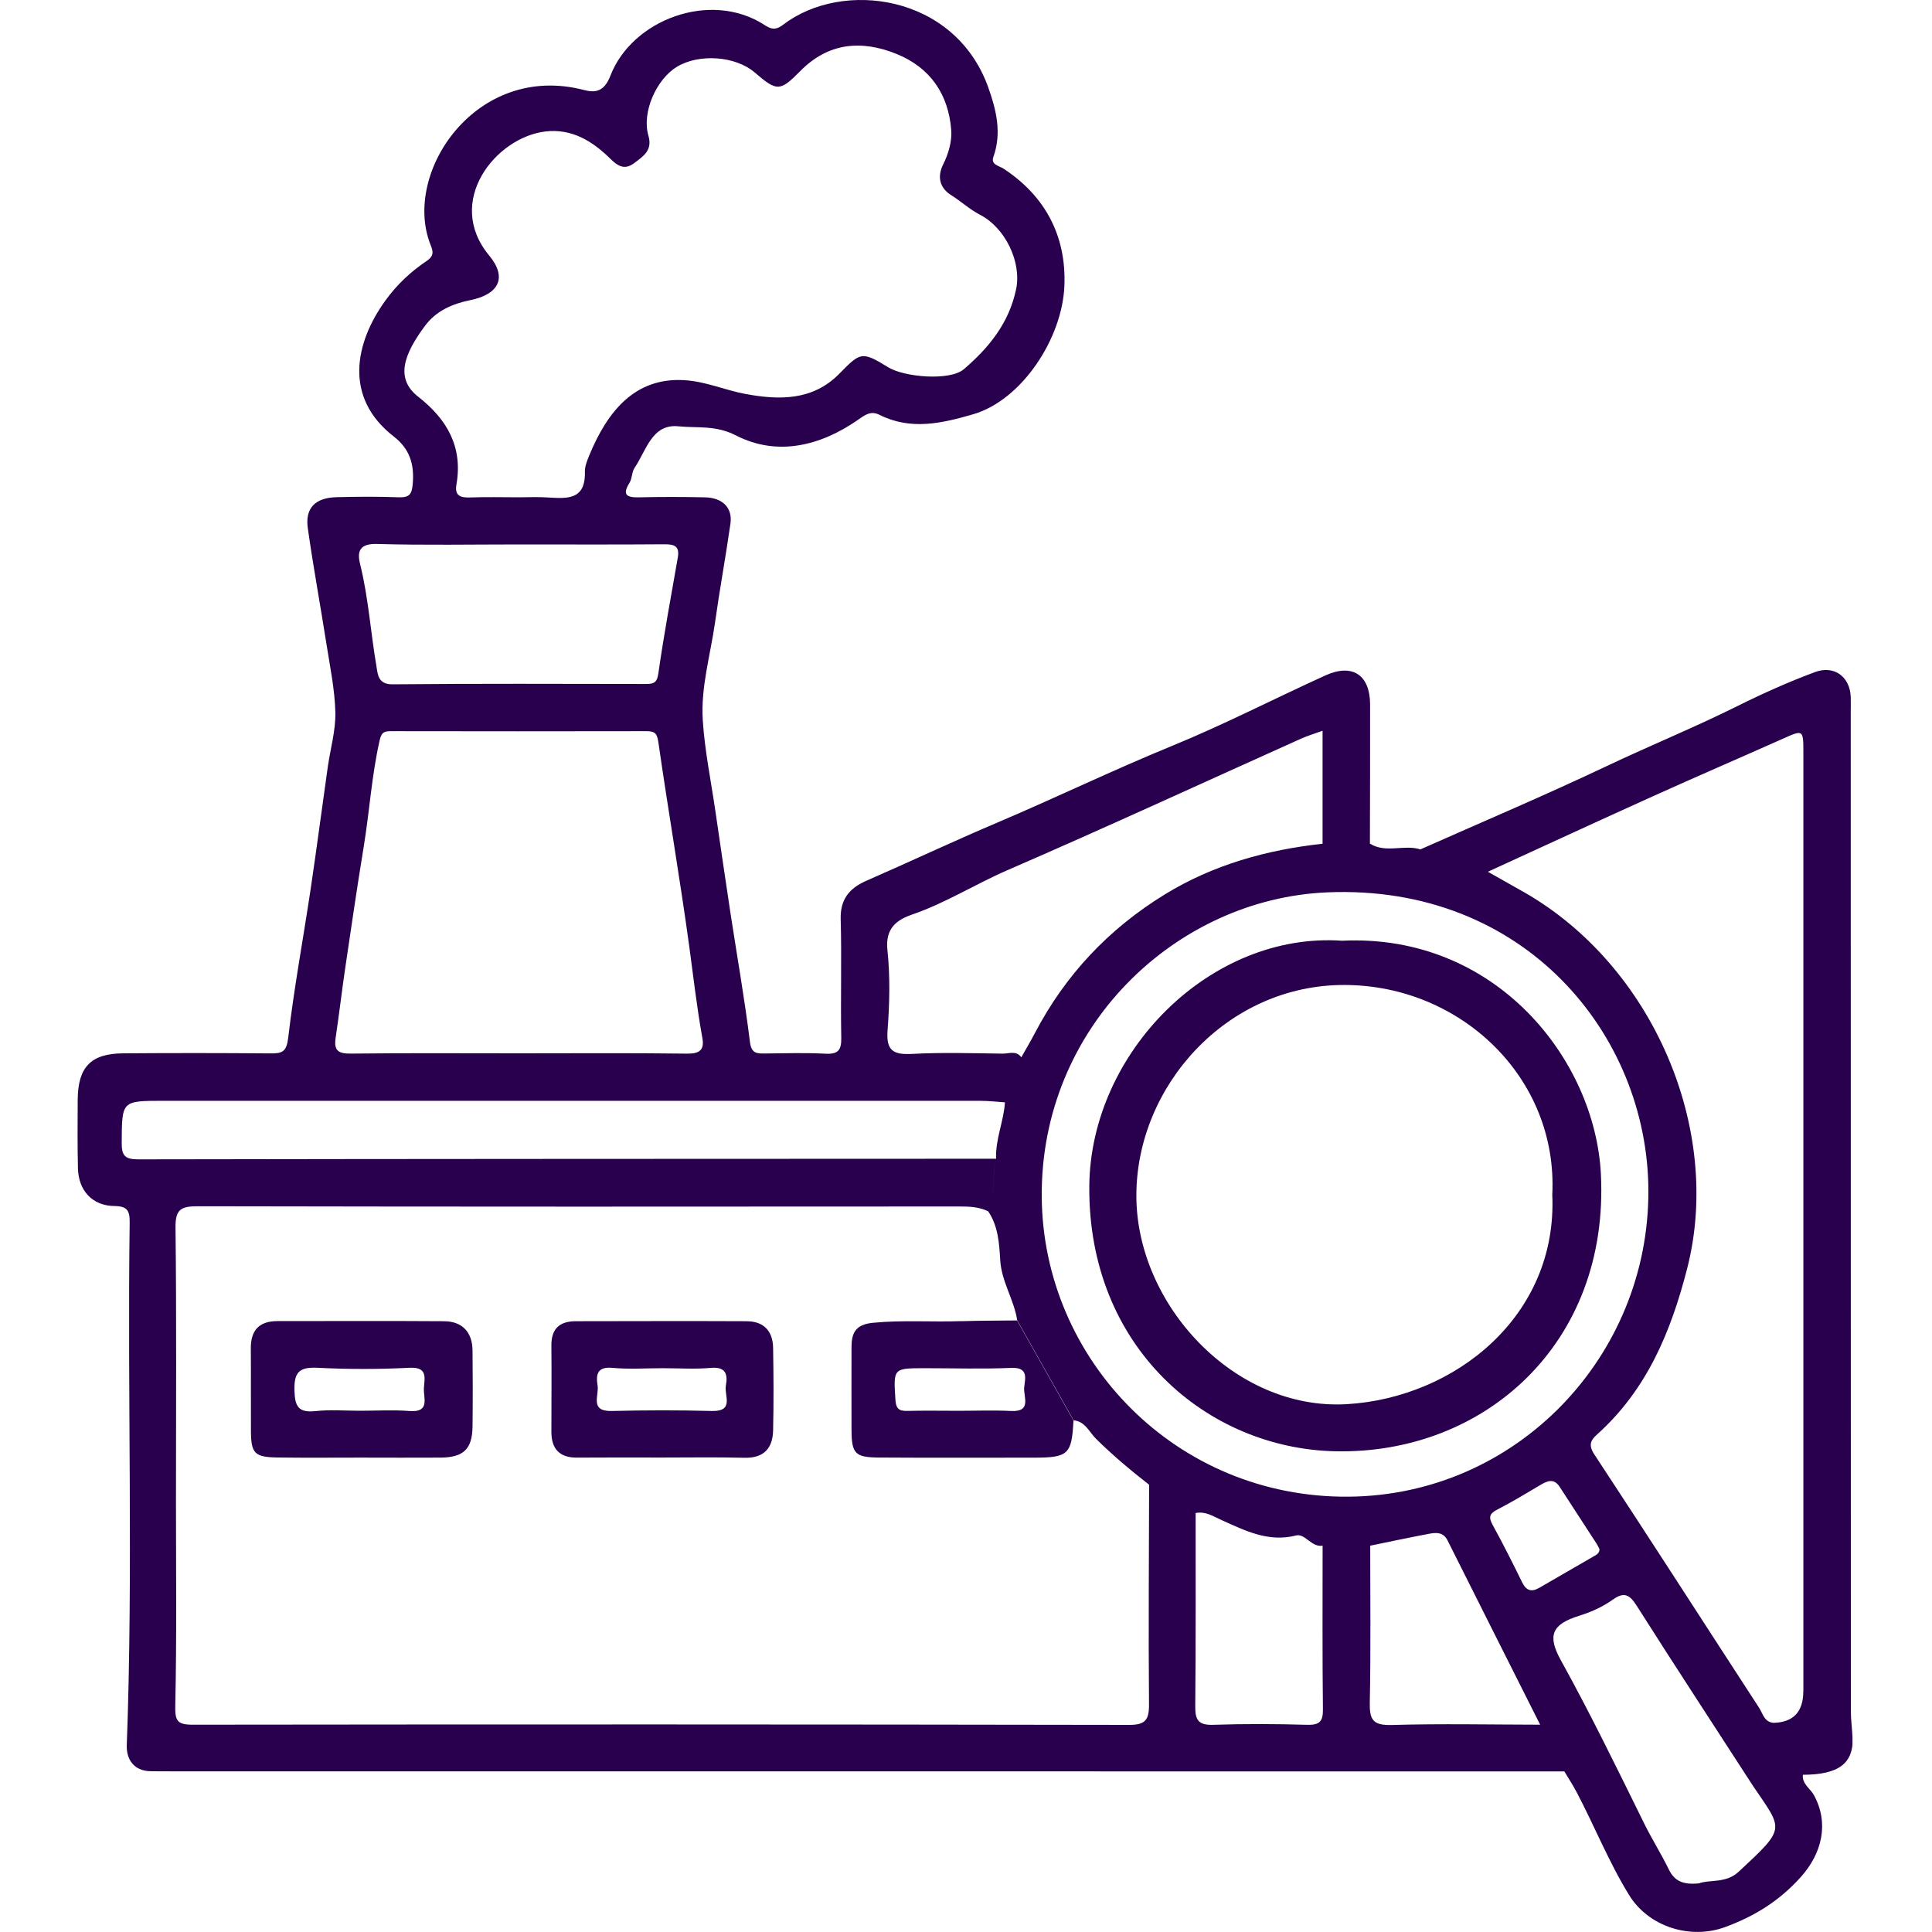<svg width="50" height="50" viewBox="0 0 50 50" fill="none" xmlns="http://www.w3.org/2000/svg">
<g clip-path="url(#clip0_1670_461)">
<path d="M47.941 44.937C47.931 44.724 47.9 44.501 47.9 44.284C47.897 35.673 47.897 27.062 47.897 18.452C47.897 18.313 47.901 18.175 47.897 18.036C47.875 17.506 47.462 17.211 46.973 17.393C46.297 17.645 45.631 17.941 44.992 18.26C43.874 18.817 42.719 19.288 41.591 19.822C39.997 20.578 38.372 21.266 36.76 21.982C36.333 21.847 35.864 22.092 35.453 21.832C35.455 20.633 35.461 19.435 35.458 18.235C35.457 17.468 35.004 17.163 34.306 17.478C32.975 18.082 31.673 18.755 30.322 19.308C28.797 19.932 27.314 20.651 25.798 21.294C24.665 21.775 23.547 22.303 22.417 22.796C21.987 22.984 21.743 23.271 21.757 23.785C21.785 24.81 21.752 25.835 21.772 26.861C21.777 27.179 21.69 27.286 21.365 27.27C20.845 27.243 20.323 27.258 19.801 27.264C19.58 27.267 19.446 27.268 19.407 26.956C19.27 25.845 19.074 24.741 18.905 23.635C18.77 22.746 18.641 21.854 18.51 20.963C18.397 20.192 18.238 19.421 18.188 18.643C18.132 17.792 18.384 16.961 18.503 16.122C18.624 15.262 18.781 14.41 18.904 13.551C18.962 13.139 18.698 12.881 18.245 12.871C17.672 12.858 17.098 12.858 16.525 12.871C16.199 12.878 16.106 12.792 16.294 12.491C16.362 12.379 16.35 12.215 16.422 12.109C16.726 11.666 16.868 10.962 17.559 11.033C18.044 11.082 18.521 10.998 19.049 11.27C20.114 11.816 21.233 11.543 22.212 10.86C22.398 10.73 22.54 10.625 22.761 10.736C23.573 11.143 24.375 10.956 25.186 10.721C26.44 10.357 27.494 8.764 27.547 7.389C27.596 6.114 27.059 5.081 25.975 4.367C25.852 4.287 25.636 4.264 25.709 4.06C25.932 3.434 25.781 2.837 25.574 2.256C24.712 -0.144 21.803 -0.538 20.264 0.642C20.051 0.807 19.925 0.736 19.779 0.642C18.38 -0.259 16.357 0.514 15.799 1.955C15.642 2.364 15.42 2.41 15.115 2.33C12.335 1.604 10.405 4.455 11.139 6.327C11.202 6.486 11.252 6.613 11.043 6.753C10.628 7.032 10.265 7.371 9.966 7.789C9.195 8.862 8.881 10.28 10.19 11.296C10.604 11.618 10.725 12.013 10.682 12.517C10.66 12.782 10.602 12.879 10.325 12.87C9.787 12.85 9.248 12.853 8.71 12.867C8.157 12.881 7.892 13.15 7.966 13.67C8.108 14.672 8.292 15.668 8.449 16.669C8.541 17.257 8.665 17.846 8.679 18.437C8.689 18.905 8.55 19.378 8.483 19.849C8.332 20.909 8.194 21.973 8.036 23.032C7.845 24.307 7.609 25.576 7.459 26.856C7.415 27.224 7.302 27.265 6.999 27.262C5.731 27.251 4.462 27.251 3.194 27.26C2.354 27.265 2.018 27.611 2.011 28.458C2.007 29.049 2.004 29.64 2.017 30.231C2.029 30.812 2.39 31.206 2.962 31.212C3.29 31.216 3.36 31.328 3.356 31.637C3.295 36.145 3.448 40.656 3.281 45.164C3.268 45.517 3.452 45.831 3.894 45.839C4.068 45.842 4.241 45.842 4.415 45.842C16.439 45.842 28.461 45.844 40.485 45.844C40.591 46.021 40.705 46.194 40.801 46.377C41.267 47.26 41.636 48.193 42.163 49.047C42.667 49.866 43.744 50.201 44.639 49.875C45.406 49.594 46.042 49.2 46.596 48.587C47.157 47.967 47.34 47.186 46.946 46.46C46.849 46.285 46.635 46.17 46.658 45.931C47.581 45.928 47.98 45.644 47.947 44.936L47.941 44.937ZM42.66 30.811C42.675 35.099 39.257 38.697 34.904 38.734C30.434 38.772 26.992 35.186 26.96 30.975C26.927 26.576 30.433 23.26 34.35 23.094C39.447 22.878 42.646 26.772 42.66 30.811ZM23.603 23.669C24.471 23.372 25.245 22.878 26.082 22.516C28.628 21.412 31.148 20.25 33.679 19.113C33.832 19.045 33.995 18.996 34.228 18.912V21.836C32.777 21.995 31.403 22.377 30.146 23.147C28.695 24.038 27.572 25.228 26.783 26.736C26.672 26.948 26.549 27.154 26.431 27.363C26.301 27.18 26.111 27.27 25.951 27.268C25.169 27.258 24.386 27.233 23.606 27.275C23.122 27.3 22.93 27.197 22.97 26.666C23.023 25.975 23.039 25.271 22.966 24.584C22.908 24.032 23.199 23.808 23.603 23.67V23.669ZM10.997 8.435C11.283 8.048 11.702 7.863 12.17 7.768C12.919 7.616 13.13 7.18 12.661 6.614C11.497 5.215 12.827 3.556 14.113 3.403C14.8 3.321 15.336 3.654 15.799 4.112C15.998 4.309 16.175 4.404 16.419 4.217C16.652 4.04 16.893 3.891 16.78 3.508C16.606 2.913 16.982 2.056 17.515 1.731C18.09 1.38 19.036 1.448 19.534 1.877C20.107 2.37 20.185 2.372 20.709 1.841C21.436 1.102 22.292 1.028 23.202 1.396C24.076 1.749 24.547 2.442 24.618 3.368C24.64 3.658 24.544 3.986 24.411 4.25C24.232 4.61 24.35 4.883 24.616 5.05C24.873 5.212 25.098 5.422 25.366 5.56C26.014 5.895 26.445 6.78 26.296 7.489C26.113 8.356 25.603 8.989 24.947 9.553C24.583 9.867 23.401 9.759 22.99 9.507C22.296 9.079 22.267 9.118 21.72 9.673C21.038 10.368 20.172 10.361 19.283 10.194C18.756 10.095 18.268 9.873 17.714 9.839C16.418 9.759 15.713 10.668 15.254 11.776C15.197 11.915 15.133 12.068 15.137 12.213C15.155 12.964 14.651 12.9 14.155 12.873C13.912 12.858 13.668 12.87 13.426 12.87C13.009 12.87 12.591 12.858 12.176 12.874C11.926 12.884 11.761 12.84 11.812 12.542C11.982 11.567 11.572 10.853 10.824 10.268C10.216 9.794 10.457 9.164 10.997 8.434V8.435ZM9.758 14.078C10.989 14.113 12.22 14.09 13.452 14.09C14.701 14.09 15.95 14.096 17.198 14.086C17.459 14.084 17.593 14.139 17.541 14.432C17.366 15.431 17.181 16.429 17.037 17.434C17.002 17.68 16.906 17.701 16.712 17.701C14.527 17.698 12.342 17.689 10.156 17.71C9.779 17.714 9.776 17.441 9.744 17.253C9.592 16.367 9.535 15.467 9.318 14.591C9.235 14.258 9.319 14.065 9.758 14.078ZM8.685 26.868C8.773 26.281 8.841 25.691 8.927 25.102C9.085 24.029 9.242 22.958 9.417 21.887C9.564 20.983 9.62 20.067 9.823 19.17C9.869 18.967 9.924 18.923 10.108 18.923C12.312 18.927 14.517 18.927 16.722 18.923C16.927 18.923 17.002 18.96 17.037 19.198C17.29 20.962 17.595 22.721 17.837 24.486C17.945 25.279 18.034 26.074 18.177 26.861C18.234 27.173 18.107 27.272 17.779 27.268C16.322 27.249 14.863 27.26 13.405 27.26C11.947 27.26 10.523 27.25 9.082 27.267C8.766 27.271 8.636 27.197 8.685 26.868ZM3.575 30.004C3.225 30.004 3.147 29.899 3.15 29.569C3.157 28.489 3.143 28.489 4.228 28.489C11.283 28.489 18.337 28.489 25.39 28.49C25.596 28.49 25.802 28.515 26.008 28.529C25.976 29.023 25.758 29.487 25.779 29.988C25.696 30.324 25.728 30.678 25.668 31.017C25.727 30.677 25.695 30.324 25.779 29.988C18.377 29.991 10.976 29.991 3.575 30.004ZM29.739 38.428C29.735 40.322 29.72 42.215 29.736 44.108C29.74 44.514 29.639 44.642 29.218 44.64C21.139 44.626 13.059 44.625 4.981 44.635C4.575 44.635 4.528 44.525 4.536 44.129C4.575 42.374 4.554 40.62 4.554 38.865C4.554 36.502 4.57 34.14 4.542 31.776C4.536 31.298 4.678 31.218 5.12 31.218C11.688 31.231 18.255 31.229 24.823 31.224C25.083 31.224 25.335 31.231 25.574 31.349C25.834 31.732 25.859 32.178 25.886 32.615C25.919 33.17 26.244 33.634 26.325 34.169C26.811 35.032 27.297 35.896 27.784 36.758C28.085 36.785 28.189 37.061 28.365 37.236C28.797 37.664 29.261 38.051 29.739 38.425C30.097 38.623 30.471 38.8 30.802 39.042C30.471 38.798 30.099 38.623 29.739 38.425V38.428ZM36.007 44.642C35.524 44.656 35.441 44.497 35.45 44.059C35.478 42.708 35.461 41.353 35.461 40.001C35.05 40.001 34.639 40.001 34.229 40.001C34.229 41.409 34.221 42.815 34.237 44.222C34.242 44.533 34.169 44.646 33.839 44.638C33.024 44.614 32.206 44.611 31.39 44.638C31.007 44.65 30.93 44.505 30.933 44.158C30.949 42.492 30.942 40.823 30.943 39.157C31.202 39.106 31.388 39.239 31.619 39.342C32.215 39.608 32.824 39.922 33.541 39.738C33.776 39.678 33.942 40.053 34.23 40.002C34.642 40.002 35.053 40.002 35.462 40.002C35.965 39.899 36.469 39.791 36.974 39.696C37.161 39.661 37.349 39.64 37.464 39.869C38.259 41.459 39.061 43.046 39.859 44.635C38.576 44.633 37.291 44.605 36.009 44.643L36.007 44.642ZM39.84 41.09C39.626 41.215 39.497 41.162 39.389 40.943C39.146 40.446 38.896 39.95 38.63 39.465C38.521 39.268 38.544 39.173 38.747 39.069C39.132 38.871 39.502 38.647 39.874 38.426C40.057 38.318 40.221 38.259 40.364 38.479C40.684 38.974 41.006 39.467 41.327 39.962C41.354 40.005 41.374 40.053 41.395 40.092C41.394 40.207 41.304 40.244 41.235 40.284C40.77 40.556 40.302 40.819 39.84 41.091V41.09ZM44.986 48.449C44.667 48.744 44.235 48.64 43.973 48.74C43.555 48.785 43.335 48.679 43.191 48.385C42.995 47.983 42.755 47.603 42.557 47.203C41.855 45.78 41.162 44.353 40.393 42.964C40.042 42.328 40.16 42.037 40.865 41.817C41.186 41.718 41.478 41.584 41.745 41.395C42.028 41.193 42.174 41.267 42.352 41.548C43.336 43.098 44.341 44.633 45.339 46.175C45.348 46.189 45.357 46.204 45.367 46.218C46.148 47.373 46.24 47.285 44.986 48.45V48.449ZM46.669 43.771C46.669 44.299 46.414 44.572 45.903 44.587C45.942 44.859 46.072 45.082 46.219 45.292C46.072 45.081 45.942 44.859 45.903 44.587C45.662 44.572 45.623 44.349 45.527 44.2C44.105 42.015 42.696 39.82 41.263 37.643C41.095 37.39 41.173 37.267 41.335 37.121C42.621 35.965 43.244 34.467 43.664 32.827C44.589 29.213 42.765 24.992 39.449 23.094C39.136 22.915 38.819 22.739 38.506 22.561C39.933 21.907 41.356 21.249 42.787 20.603C43.898 20.101 45.017 19.619 46.13 19.123C46.672 18.88 46.671 18.875 46.671 19.493C46.671 22.428 46.671 25.363 46.671 28.297V43.768L46.669 43.771Z" fill="#29004D"/>
<path d="M24.869 34.191C24.109 34.218 23.351 34.159 22.59 34.234C22.137 34.279 22.037 34.499 22.037 34.87C22.037 35.579 22.034 36.29 22.037 37.001C22.04 37.622 22.126 37.718 22.756 37.721C24.09 37.73 25.423 37.724 26.757 37.724C27.649 37.724 27.738 37.639 27.781 36.762C27.295 35.898 26.808 35.036 26.322 34.173C25.837 34.179 25.352 34.176 24.869 34.193V34.191ZM26.506 35.907C26.482 36.144 26.712 36.544 26.166 36.516C25.717 36.493 25.267 36.511 24.819 36.511C24.37 36.511 23.92 36.503 23.471 36.514C23.245 36.52 23.185 36.435 23.173 36.215C23.122 35.409 23.114 35.409 23.942 35.409C24.685 35.409 25.429 35.433 26.17 35.401C26.626 35.381 26.53 35.677 26.506 35.907Z" fill="#29004D"/>
<path d="M11.499 34.193C10.059 34.183 8.621 34.19 7.181 34.19C6.71 34.19 6.489 34.424 6.491 34.894C6.497 35.604 6.49 36.315 6.494 37.026C6.497 37.618 6.586 37.712 7.192 37.72C7.903 37.73 8.614 37.723 9.325 37.723C10.019 37.723 10.711 37.728 11.405 37.723C11.998 37.717 12.222 37.5 12.229 36.92C12.237 36.261 12.236 35.602 12.229 34.944C12.223 34.477 11.963 34.197 11.5 34.194L11.499 34.193ZM10.604 36.517C10.175 36.484 9.74 36.51 9.308 36.51C8.927 36.51 8.544 36.478 8.168 36.519C7.73 36.565 7.631 36.41 7.62 35.983C7.609 35.503 7.751 35.376 8.22 35.398C9.012 35.439 9.81 35.437 10.602 35.398C11.085 35.374 10.983 35.677 10.97 35.931C10.958 36.18 11.136 36.558 10.602 36.517H10.604Z" fill="#29004D"/>
<path d="M19.329 34.193C17.853 34.186 16.377 34.191 14.902 34.193C14.485 34.193 14.266 34.385 14.27 34.82C14.277 35.567 14.27 36.312 14.27 37.059C14.27 37.498 14.482 37.727 14.935 37.723C15.664 37.717 16.394 37.721 17.123 37.721C17.835 37.721 18.547 37.709 19.258 37.727C19.767 37.741 19.998 37.484 20.008 37.016C20.024 36.304 20.02 35.592 20.008 34.881C20.001 34.449 19.767 34.195 19.326 34.194L19.329 34.193ZM18.426 36.516C17.561 36.493 16.695 36.495 15.83 36.516C15.254 36.53 15.506 36.116 15.466 35.862C15.42 35.581 15.448 35.362 15.852 35.4C16.281 35.44 16.716 35.409 17.149 35.409C17.565 35.409 17.983 35.438 18.395 35.401C18.791 35.365 18.838 35.575 18.785 35.862C18.739 36.11 19.011 36.53 18.427 36.516H18.426Z" fill="#29004D"/>
<path d="M28.191 30.693C28.153 34.873 31.241 37.49 34.561 37.559C38.42 37.64 41.654 34.763 41.431 30.385C41.279 27.412 38.703 24.155 34.734 24.346C31.321 24.111 28.223 27.24 28.191 30.692V30.693ZM40.173 30.918C40.313 34.064 37.646 36.178 34.851 36.34C31.942 36.507 29.403 33.754 29.409 30.934C29.414 28.103 31.756 25.483 34.799 25.491C37.8 25.498 40.325 27.89 40.173 30.919V30.918Z" fill="#29004D"/>
</g>
<defs>
<clipPath id="clip0_1670_461">
<rect width="45.942" height="50" fill="white" transform="translate(2)"/>
</clipPath>
</defs>
</svg>
